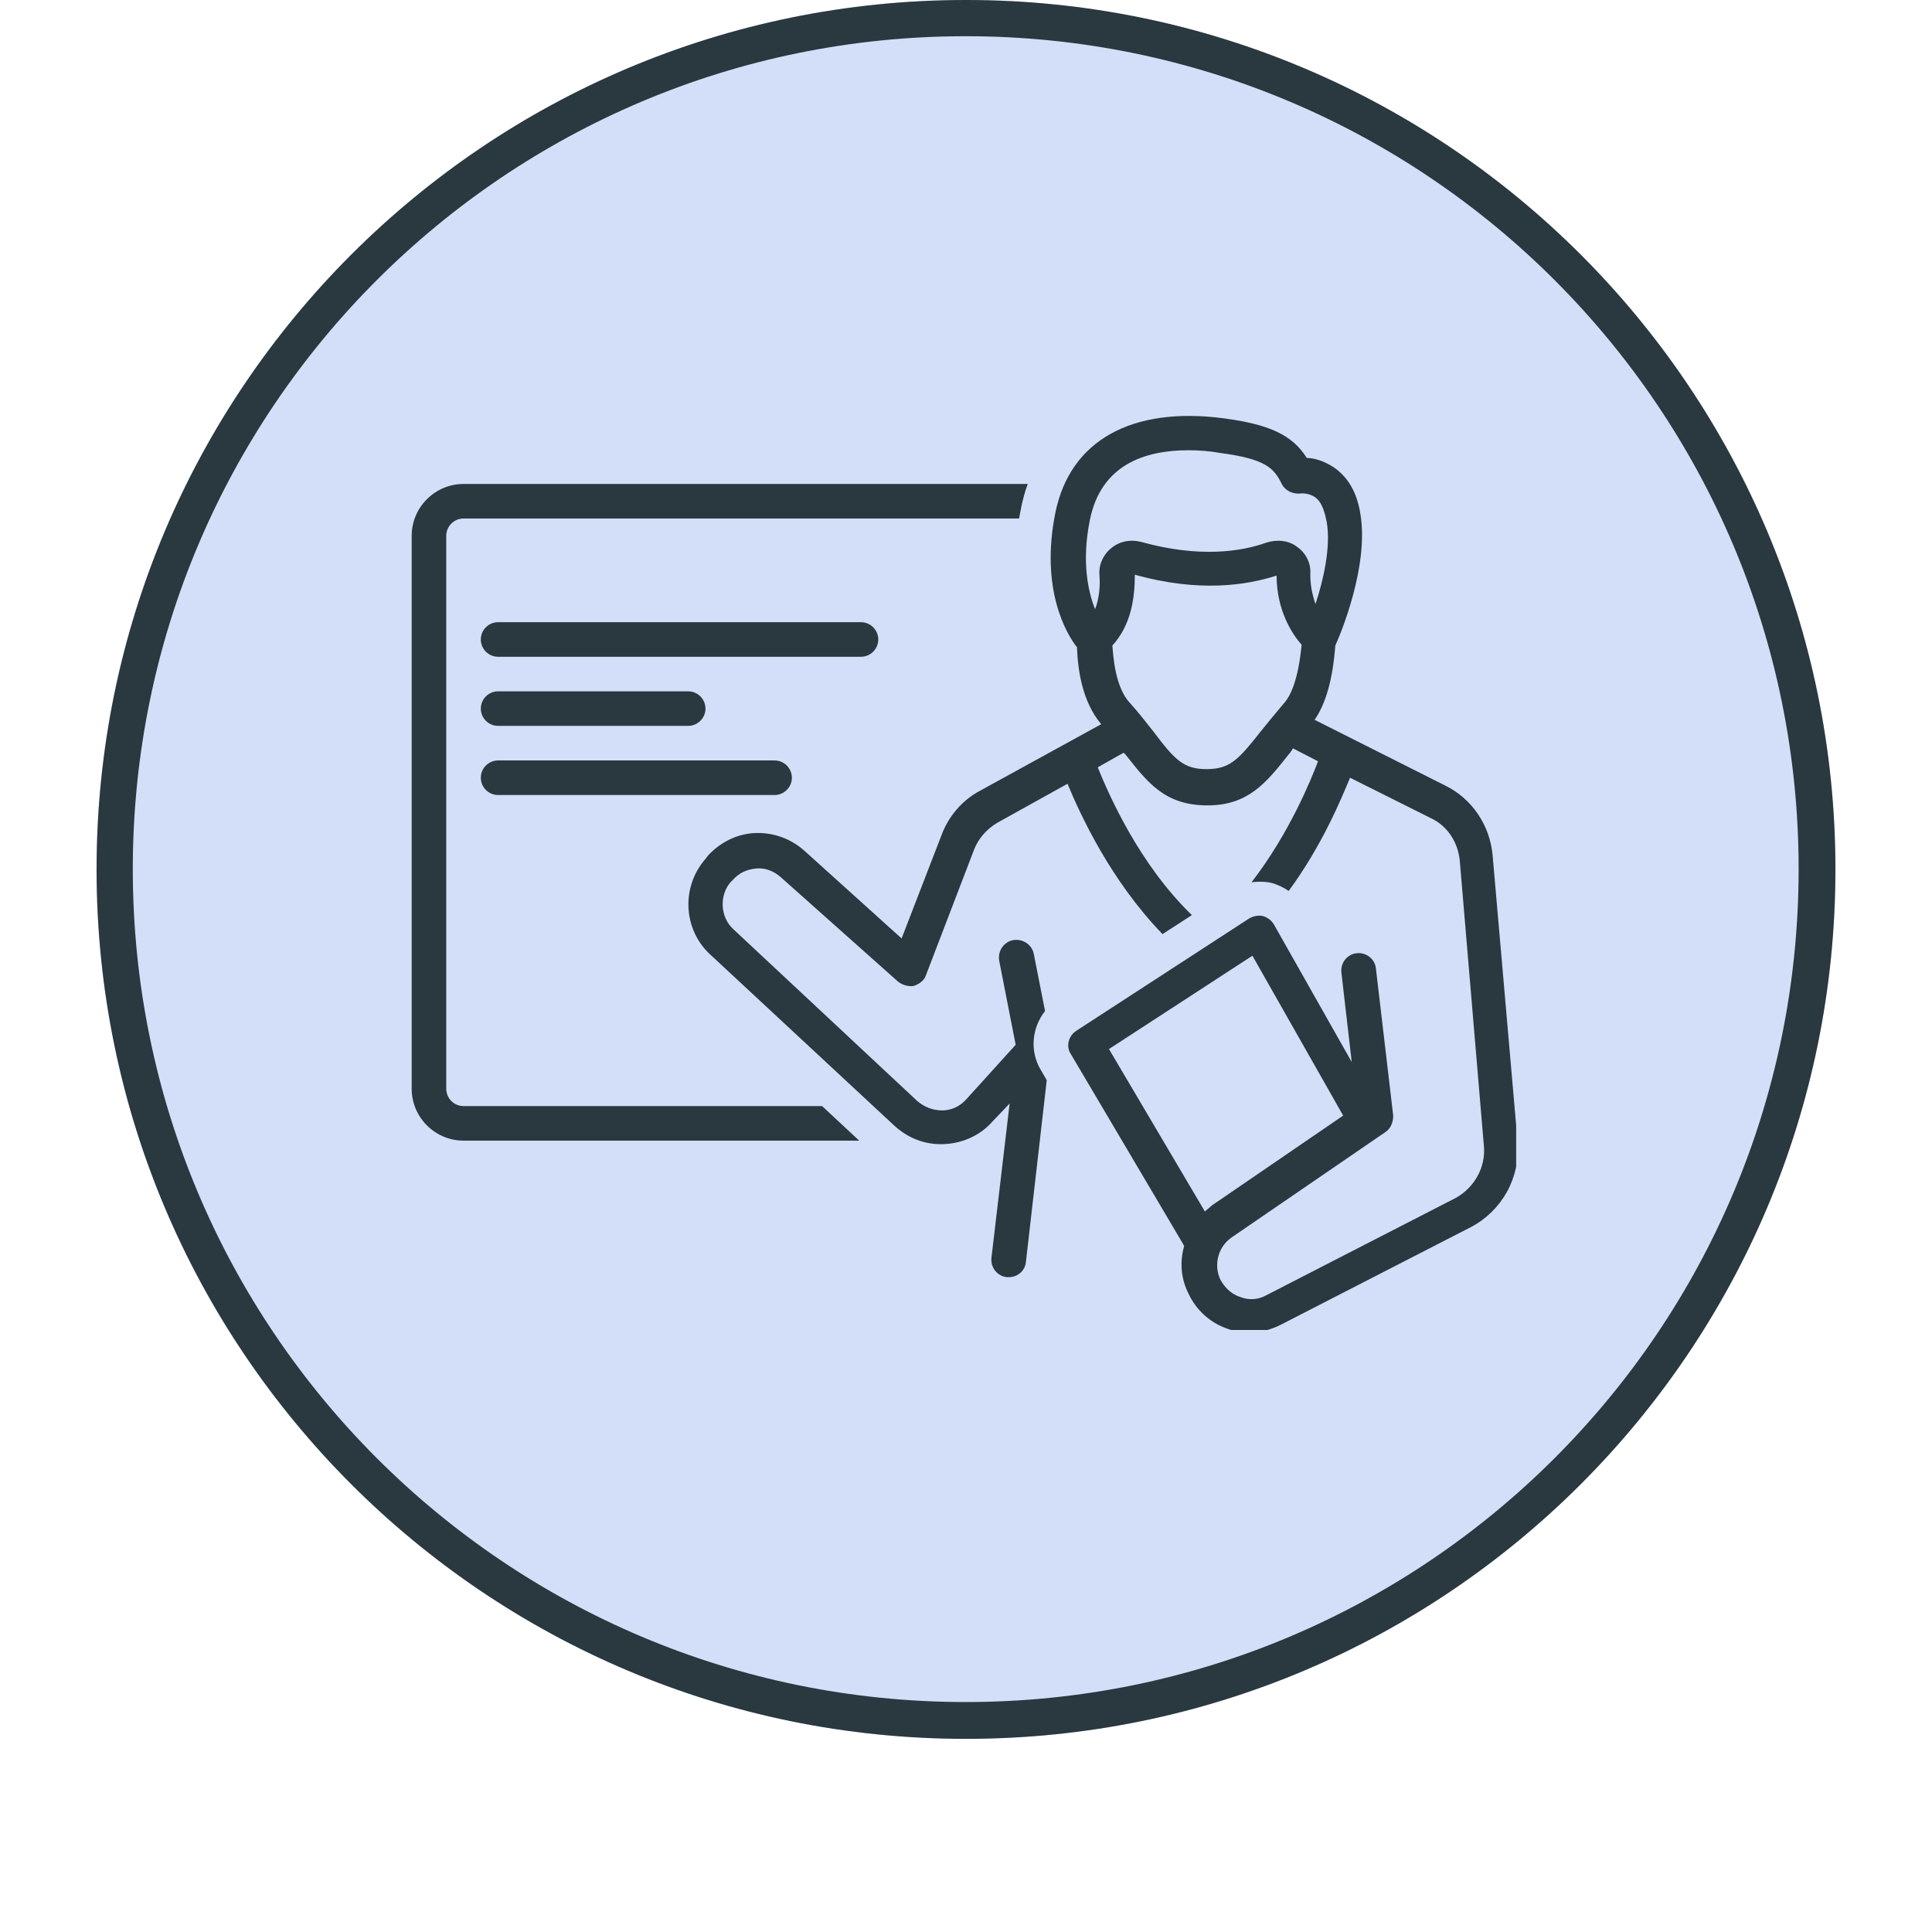 <svg xmlns="http://www.w3.org/2000/svg" xmlns:xlink="http://www.w3.org/1999/xlink" width="96" zoomAndPan="magnify" viewBox="0 0 72 79.92" height="96" preserveAspectRatio="xMidYMid meet"><defs><clipPath id="8a65ddb346"><path d="M 0.035 0 L 71.965 0 L 71.965 71.93 L 0.035 71.93 Z M 0.035 0 " clip-rule="nonzero"></path></clipPath><clipPath id="c3f90cda74"><path d="M 36 0 C 16.137 0 0.035 16.102 0.035 35.965 C 0.035 55.828 16.137 71.93 36 71.93 C 55.863 71.93 71.965 55.828 71.965 35.965 C 71.965 16.102 55.863 0 36 0 Z M 36 0 " clip-rule="nonzero"></path></clipPath><clipPath id="ef18f9b40a"><path d="M 0.035 0 L 71.965 0 L 71.965 71.93 L 0.035 71.93 Z M 0.035 0 " clip-rule="nonzero"></path></clipPath><clipPath id="cef10072fb"><path d="M 36 0 C 16.137 0 0.035 16.102 0.035 35.965 C 0.035 55.828 16.137 71.93 36 71.93 C 55.863 71.93 71.965 55.828 71.965 35.965 C 71.965 16.102 55.863 0 36 0 Z M 36 0 " clip-rule="nonzero"></path></clipPath><clipPath id="602e4ae426"><rect x="0" width="72" y="0" height="72"></rect></clipPath><clipPath id="8d7b5086f1"><path d="M 13.051 20 L 39 20 L 39 48 L 13.051 48 Z M 13.051 20 " clip-rule="nonzero"></path></clipPath><clipPath id="29fc4427d0"><path d="M 24 17 L 58.758 17 L 58.758 55.016 L 24 55.016 Z M 24 17 " clip-rule="nonzero"></path></clipPath></defs><g clip-path="url(#8a65ddb346)"><g clip-path="url(#c3f90cda74)"><g transform="matrix(1, 0, 0, 1, 0, 0)"><g clip-path="url(#602e4ae426)"><g clip-path="url(#ef18f9b40a)"><g clip-path="url(#cef10072fb)"><path fill="#d3dff8" d="M 0.035 0 L 71.965 0 L 71.965 71.93 L 0.035 71.93 Z M 0.035 0 " fill-opacity="1" fill-rule="nonzero"></path></g></g></g></g><path stroke-linecap="butt" transform="matrix(0.749, 0, 0, 0.749, 0.036, 0)" fill="none" stroke-linejoin="miter" d="M 48 -0 C 21.489 -0 -0.001 21.49 -0.001 48.001 C -0.001 74.512 21.489 96.002 48 96.002 C 74.511 96.002 96.001 74.512 96.001 48.001 C 96.001 21.49 74.511 -0 48 -0 Z M 48 -0 " stroke="#2a383f" stroke-width="4" stroke-opacity="1" stroke-miterlimit="4"></path></g></g><g clip-path="url(#8d7b5086f1)"><path fill="#2a383f" d="M 15.215 45.754 C 14.82 45.754 14.5 45.434 14.5 45.039 L 14.5 22.164 C 14.5 21.77 14.82 21.449 15.215 21.449 L 38.195 21.449 C 38.23 21.27 38.27 21.055 38.305 20.879 C 38.375 20.59 38.445 20.305 38.555 20.02 L 15.215 20.02 C 14.035 20.02 13.07 20.984 13.07 22.164 L 13.07 45.039 C 13.07 46.219 14.035 47.184 15.215 47.184 L 31.582 47.184 L 30.047 45.754 Z M 15.215 45.754 " fill-opacity="1" fill-rule="nonzero"></path></g><path fill="#2a383f" d="M 32.371 26.453 C 32.371 26.059 32.047 25.738 31.656 25.738 L 16.645 25.738 C 16.25 25.738 15.93 26.059 15.93 26.453 C 15.93 26.848 16.25 27.168 16.645 27.168 L 31.656 27.168 C 32.047 27.168 32.371 26.848 32.371 26.453 Z M 32.371 26.453 " fill-opacity="1" fill-rule="nonzero"></path><path fill="#2a383f" d="M 16.645 30.027 L 24.508 30.027 C 24.898 30.027 25.223 29.707 25.223 29.312 C 25.223 28.918 24.898 28.598 24.508 28.598 L 16.645 28.598 C 16.25 28.598 15.93 28.918 15.93 29.312 C 15.93 29.707 16.25 30.027 16.645 30.027 Z M 16.645 30.027 " fill-opacity="1" fill-rule="nonzero"></path><path fill="#2a383f" d="M 16.645 32.887 L 28.082 32.887 C 28.473 32.887 28.797 32.566 28.797 32.172 C 28.797 31.777 28.473 31.457 28.082 31.457 L 16.645 31.457 C 16.25 31.457 15.93 31.777 15.93 32.172 C 15.93 32.566 16.25 32.887 16.645 32.887 Z M 16.645 32.887 " fill-opacity="1" fill-rule="nonzero"></path><g clip-path="url(#29fc4427d0)"><path fill="#2a383f" d="M 57.785 35.391 C 57.676 34.137 56.926 33.031 55.816 32.492 L 50.422 29.777 C 50.887 29.098 51.172 28.098 51.277 26.703 C 51.492 26.238 52.672 23.414 52.316 21.27 C 52.172 20.34 51.777 19.699 51.172 19.305 C 50.777 19.055 50.387 18.945 50.098 18.945 C 49.492 17.98 48.527 17.555 46.668 17.305 C 42.844 16.801 40.305 18.23 39.699 21.199 C 39.055 24.379 40.164 26.238 40.59 26.773 C 40.625 27.703 40.805 29.027 41.594 29.957 L 36.586 32.707 C 35.836 33.102 35.266 33.781 34.98 34.566 L 33.336 38.82 L 29.297 35.176 C 28.723 34.676 28.008 34.426 27.258 34.461 C 26.508 34.496 25.828 34.852 25.328 35.391 L 25.223 35.531 C 24.219 36.676 24.293 38.426 25.398 39.465 L 33.012 46.543 C 33.586 47.078 34.301 47.363 35.086 47.328 C 35.871 47.293 36.586 46.969 37.09 46.398 L 37.805 45.648 L 37.051 52.047 C 37.016 52.438 37.301 52.797 37.695 52.832 C 37.73 52.832 37.766 52.832 37.766 52.832 C 38.125 52.832 38.445 52.582 38.48 52.188 L 39.34 44.684 L 39.09 44.254 C 38.625 43.469 38.73 42.504 39.27 41.824 L 38.805 39.465 C 38.73 39.07 38.34 38.82 37.945 38.891 C 37.555 38.965 37.301 39.355 37.375 39.75 L 38.055 43.219 L 36.016 45.469 C 35.766 45.754 35.41 45.934 35.016 45.934 C 34.621 45.934 34.266 45.789 33.977 45.539 L 26.363 38.426 C 25.828 37.926 25.793 37.035 26.258 36.496 L 26.363 36.391 C 26.617 36.105 26.938 35.961 27.332 35.926 C 27.688 35.891 28.047 36.031 28.332 36.281 L 33.191 40.609 C 33.371 40.75 33.621 40.82 33.836 40.785 C 34.051 40.715 34.266 40.57 34.336 40.359 L 36.336 35.141 C 36.516 34.676 36.875 34.281 37.301 34.031 L 40.199 32.422 C 40.734 33.711 41.984 36.426 44.129 38.641 L 45.344 37.855 C 43.164 35.746 41.914 32.887 41.449 31.742 L 42.52 31.137 C 42.559 31.172 42.559 31.172 42.594 31.207 C 43.523 32.387 44.238 33.316 45.988 33.316 C 47.668 33.316 48.418 32.387 49.348 31.207 C 49.418 31.137 49.457 31.062 49.527 30.957 L 50.562 31.492 C 50.277 32.242 49.383 34.461 47.812 36.496 C 48.098 36.461 48.383 36.461 48.668 36.531 C 48.918 36.605 49.133 36.711 49.348 36.855 C 50.742 34.961 51.527 33.031 51.887 32.172 L 55.246 33.852 C 55.926 34.176 56.355 34.852 56.426 35.605 L 57.426 47.434 C 57.496 48.293 57.031 49.113 56.281 49.543 L 48.418 53.582 C 48.098 53.762 47.703 53.797 47.348 53.652 C 46.988 53.547 46.703 53.262 46.523 52.938 C 46.238 52.332 46.418 51.582 46.988 51.188 L 53.352 46.828 C 53.566 46.684 53.672 46.434 53.672 46.148 L 52.957 40.07 C 52.922 39.68 52.566 39.391 52.172 39.43 C 51.777 39.465 51.492 39.82 51.527 40.215 L 51.957 43.934 L 48.742 38.25 C 48.633 38.07 48.492 37.961 48.277 37.891 C 48.098 37.855 47.883 37.891 47.703 38 L 40.555 42.645 C 40.234 42.859 40.125 43.289 40.34 43.609 L 44.988 51.473 C 44.988 51.508 45.023 51.508 45.023 51.547 C 44.844 52.188 44.879 52.867 45.203 53.512 C 45.523 54.191 46.094 54.727 46.848 54.977 C 47.133 55.082 47.453 55.121 47.738 55.121 C 48.168 55.121 48.598 55.012 49.027 54.797 L 56.891 50.758 C 58.176 50.078 58.926 48.723 58.82 47.258 Z M 49.207 29.027 C 48.812 29.492 48.492 29.883 48.203 30.242 C 47.273 31.422 46.918 31.816 45.953 31.816 C 44.988 31.816 44.629 31.422 43.738 30.242 C 43.449 29.883 43.129 29.457 42.734 29.027 C 42.344 28.562 42.129 27.812 42.055 26.703 C 42.844 25.844 42.984 24.703 42.984 23.773 C 45.668 24.523 47.633 24.203 48.848 23.809 C 48.848 25.238 49.492 26.238 49.883 26.668 C 49.742 28.203 49.383 28.812 49.207 29.027 Z M 50.242 23.738 C 50.277 23.309 50.062 22.879 49.707 22.629 C 49.348 22.344 48.848 22.309 48.418 22.449 C 47.418 22.809 45.668 23.094 43.234 22.414 C 42.809 22.309 42.379 22.379 42.02 22.664 C 41.699 22.914 41.484 23.344 41.52 23.773 C 41.555 24.203 41.52 24.738 41.34 25.203 C 41.055 24.488 40.77 23.238 41.129 21.484 C 41.594 19.234 43.379 18.625 45.203 18.625 C 45.633 18.625 46.094 18.66 46.488 18.734 C 48.418 18.984 48.742 19.375 49.062 20.02 C 49.207 20.305 49.527 20.449 49.848 20.414 C 49.848 20.414 50.133 20.375 50.422 20.555 C 50.742 20.77 50.848 21.234 50.922 21.594 C 51.102 22.629 50.777 24.023 50.457 24.988 C 50.312 24.559 50.242 24.203 50.242 23.738 Z M 45.883 50.117 L 41.914 43.395 L 47.848 39.535 L 51.602 46.148 L 46.168 49.867 C 46.059 49.973 45.953 50.043 45.883 50.117 Z M 45.883 50.117 " fill-opacity="1" fill-rule="nonzero"></path></g></svg>